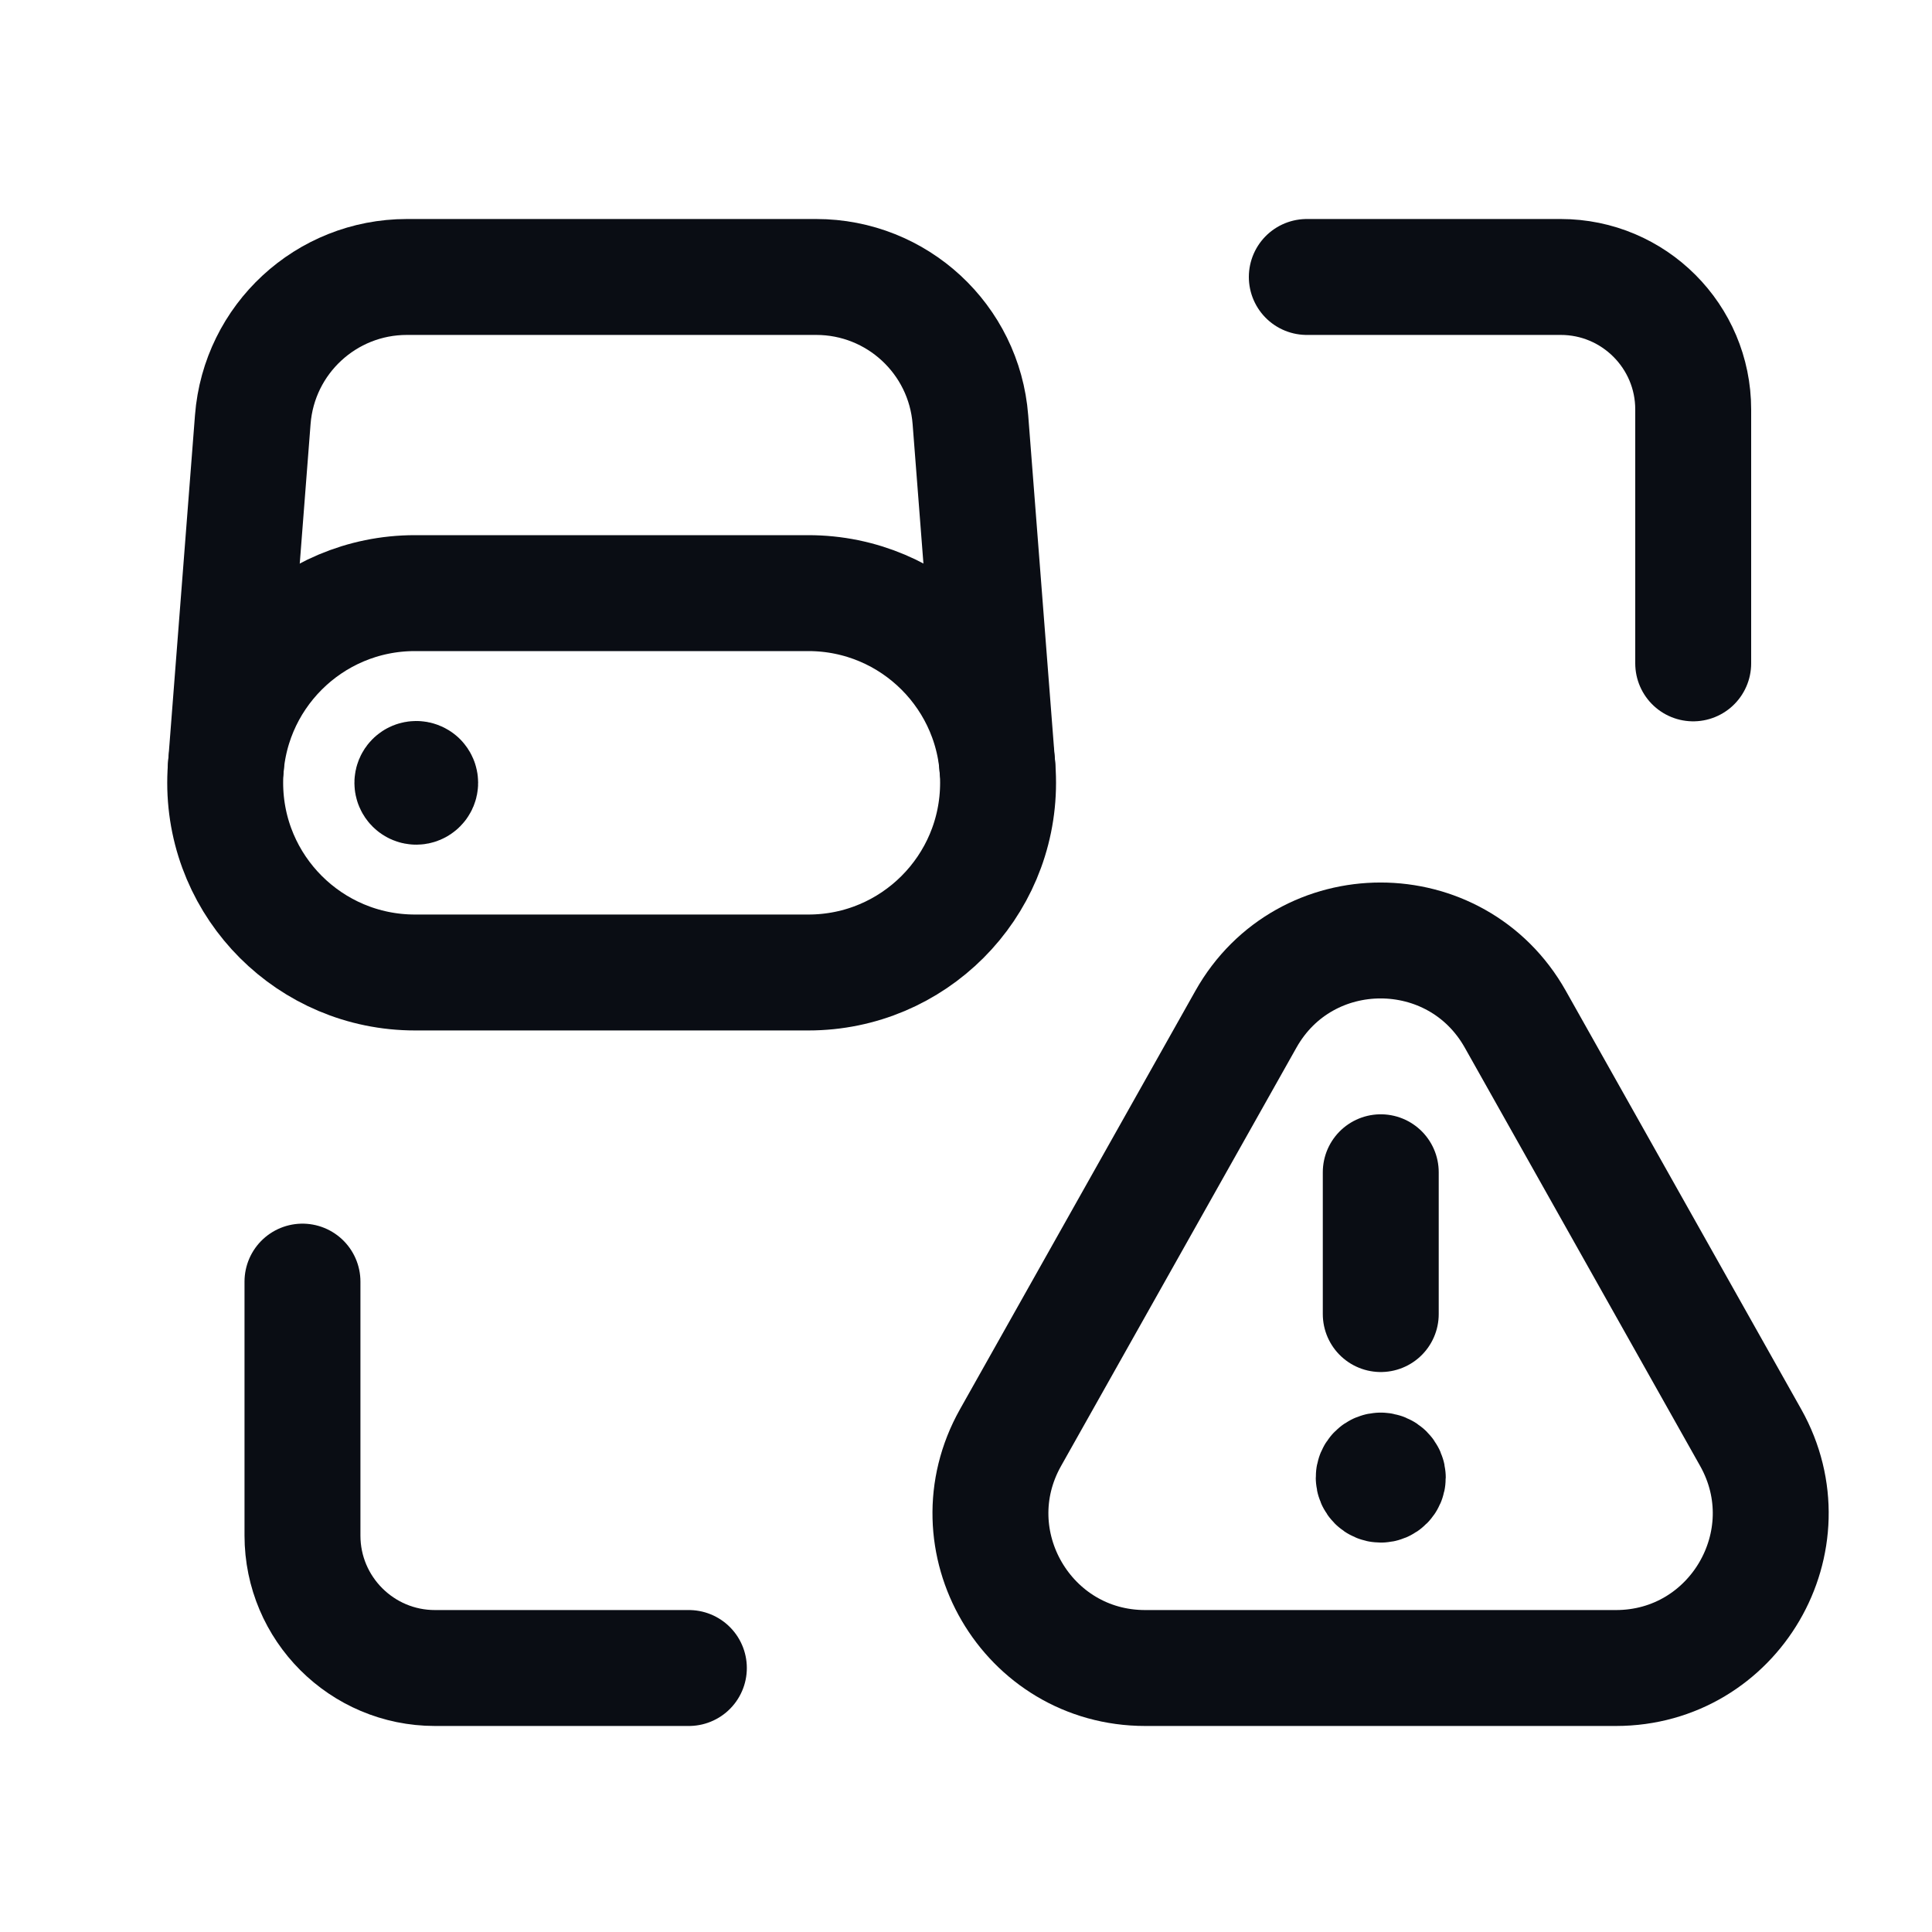 <svg width="25" height="25" viewBox="0 0 25 25" fill="none" xmlns="http://www.w3.org/2000/svg">
<path d="M16.91 3.584H20.196C21.142 3.584 21.91 4.352 21.91 5.298V8.584" stroke="#0A0D14" stroke-width="1.5" stroke-linecap="round" stroke-linejoin="round"/>
<path d="M8.914 21.584H5.628C4.682 21.584 3.914 20.816 3.914 19.87V16.584" stroke="#0A0D14" stroke-width="1.5" stroke-linecap="round" stroke-linejoin="round"/>
<path fill-rule="evenodd" clip-rule="evenodd" d="M19.608 13.189L22.654 18.603C23.403 19.937 22.44 21.584 20.91 21.584H14.819C13.289 21.584 12.326 19.937 13.076 18.603L16.122 13.189C16.886 11.83 18.843 11.83 19.608 13.189V13.189Z" stroke="#0A0D14" stroke-width="1.5" stroke-linecap="round" stroke-linejoin="round"/>
<path d="M17.867 17.004V15.169" stroke="#0A0D14" stroke-width="1.5" stroke-linecap="round" stroke-linejoin="round"/>
<path d="M17.866 19.029C17.816 19.029 17.775 19.07 17.776 19.12C17.776 19.17 17.817 19.211 17.867 19.211C17.917 19.211 17.958 19.17 17.958 19.12C17.958 19.07 17.917 19.029 17.866 19.029" stroke="#0A0D14" stroke-width="1.5" stroke-linecap="round" stroke-linejoin="round"/>
<path fill-rule="evenodd" clip-rule="evenodd" d="M10.46 7.675H5.369C4.013 7.675 2.914 8.774 2.914 10.13V10.13C2.915 11.485 4.014 12.584 5.37 12.584H10.461C11.816 12.584 12.915 11.485 12.915 10.129V10.129C12.915 8.774 11.816 7.675 10.46 7.675Z" stroke="#0A0D14" stroke-width="1.5" stroke-linecap="round" stroke-linejoin="round"/>
<path d="M5.422 10.094C5.442 10.114 5.442 10.145 5.422 10.165C5.402 10.185 5.371 10.185 5.351 10.165C5.331 10.145 5.331 10.114 5.351 10.094C5.37 10.075 5.402 10.075 5.422 10.094" stroke="#0A0D14" stroke-width="1.5" stroke-linecap="round" stroke-linejoin="round"/>
<path d="M12.906 9.931L12.557 5.43C12.476 4.388 11.607 3.584 10.562 3.584H5.265C4.22 3.584 3.352 4.388 3.271 5.429L2.922 9.93" stroke="#0A0D14" stroke-width="1.5" stroke-linecap="round" stroke-linejoin="round"/>
</svg>
